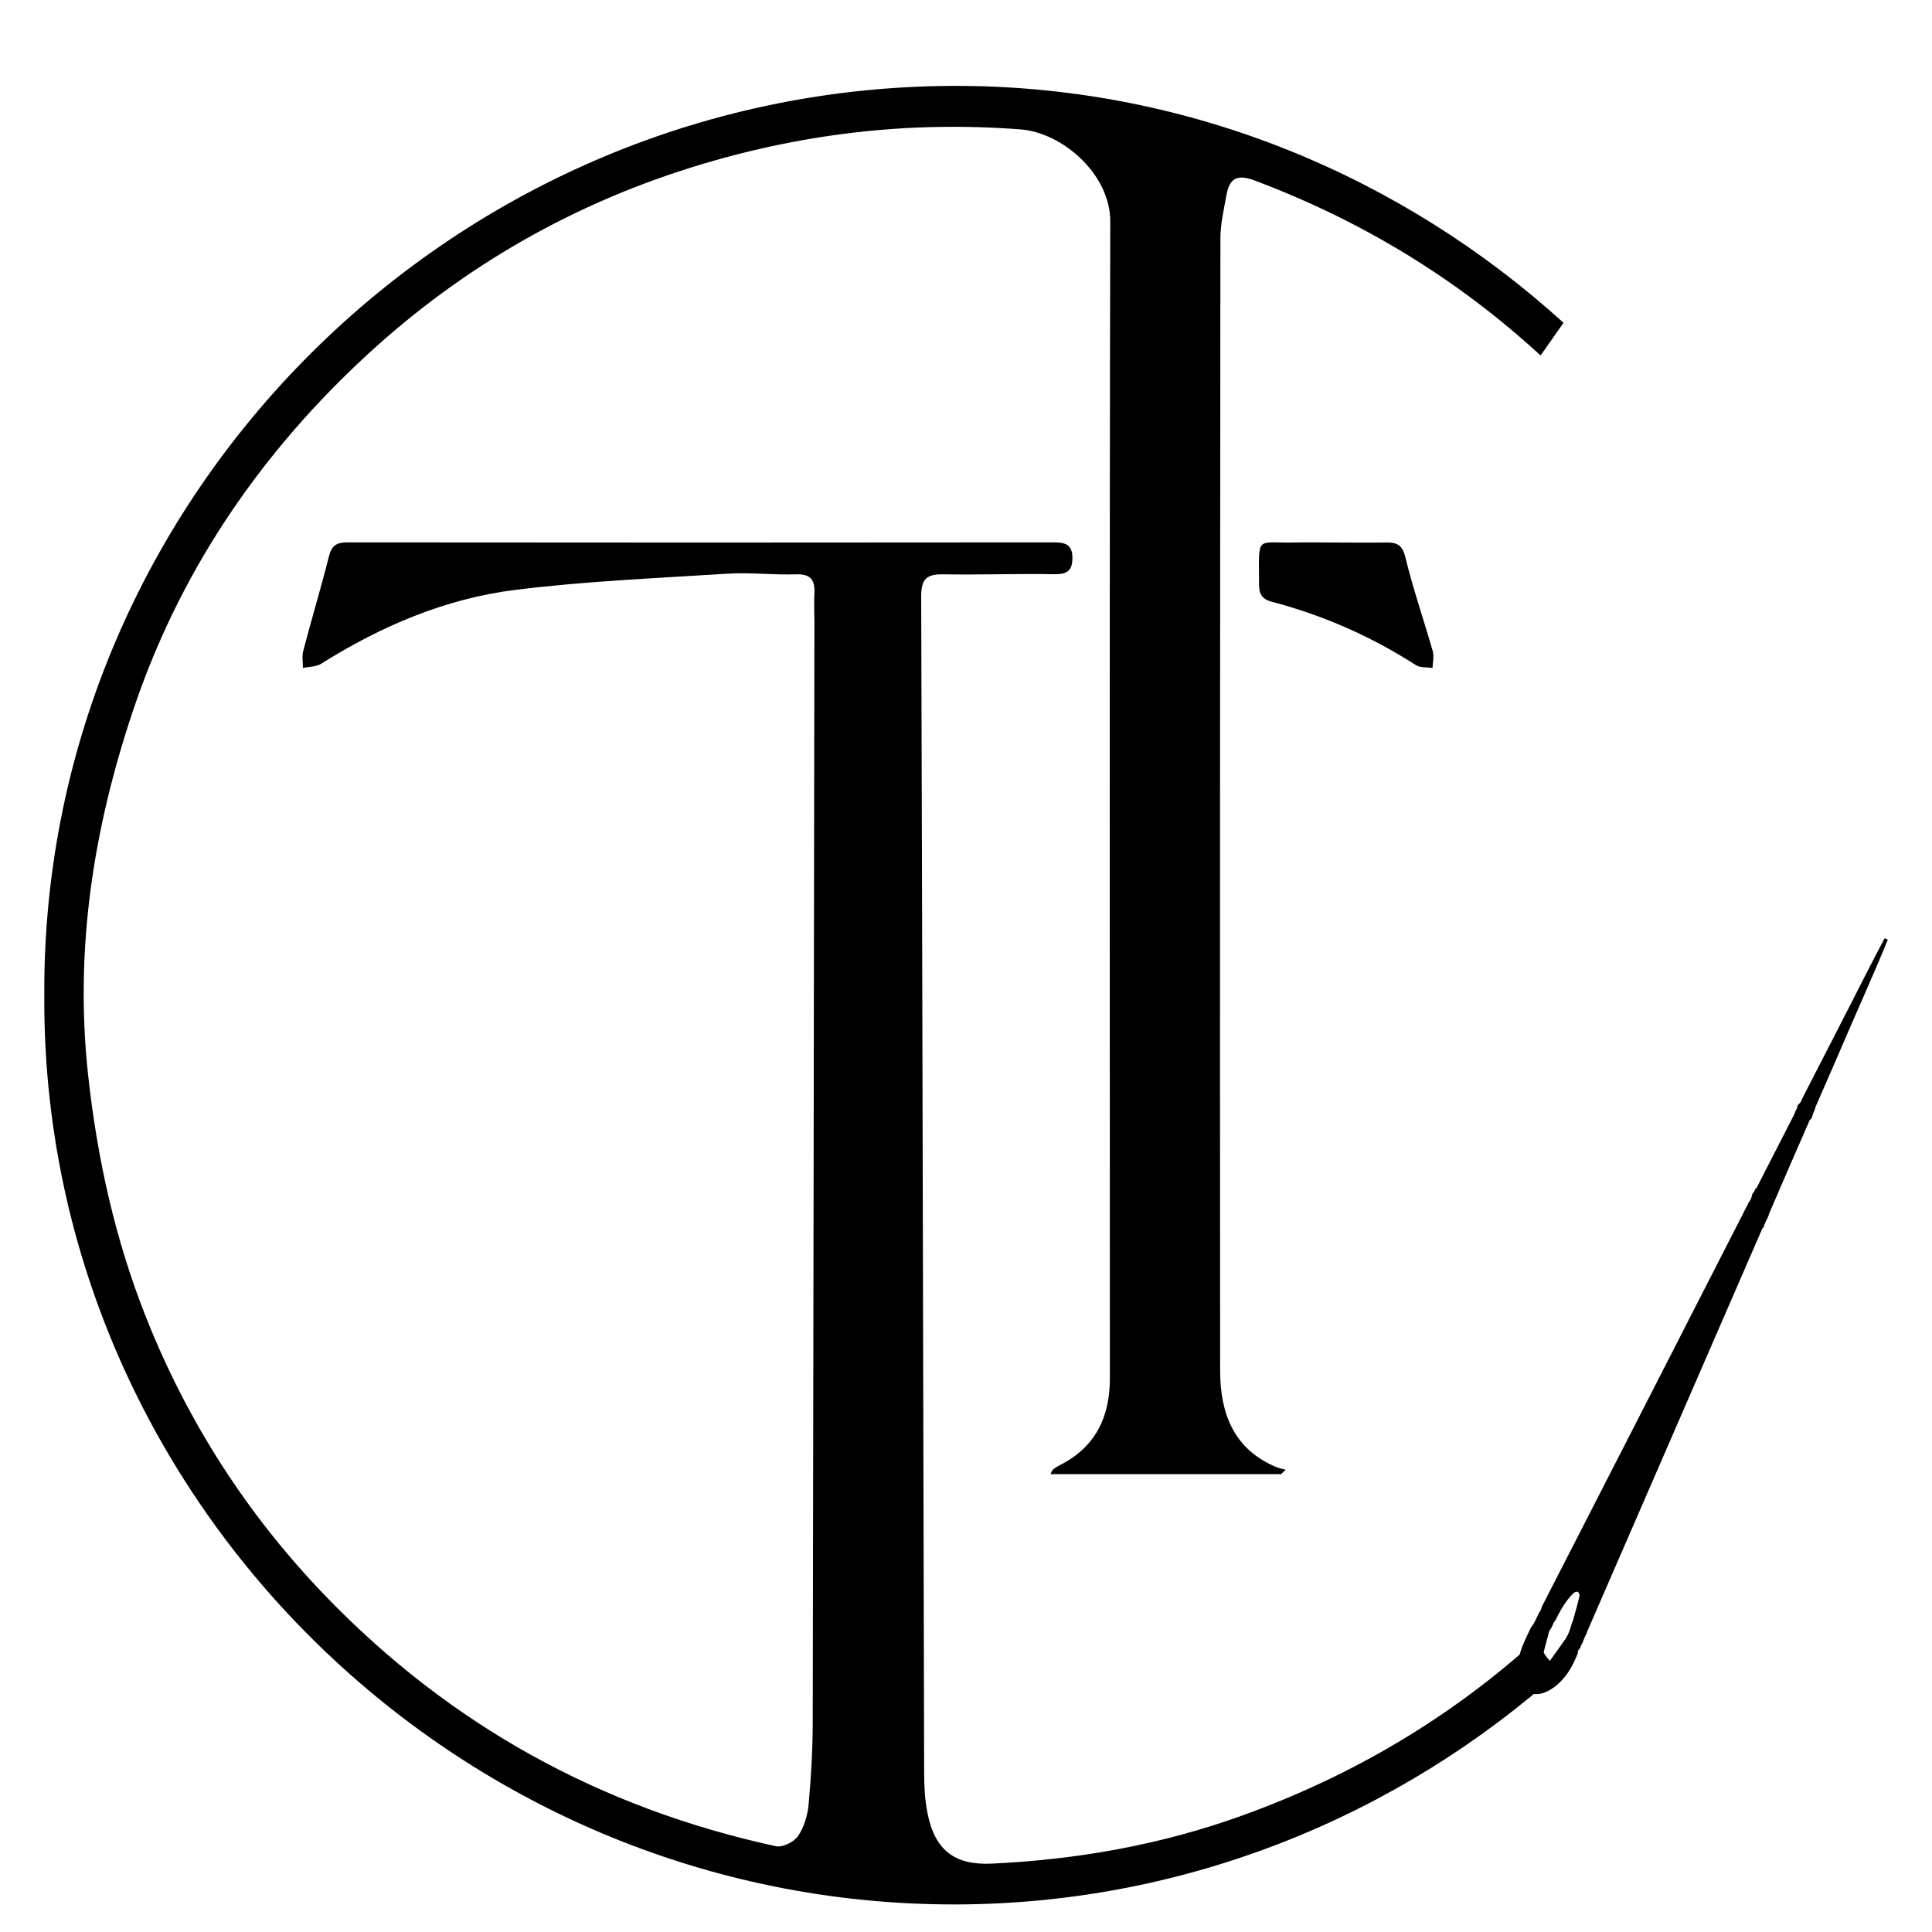 <svg viewBox="0 0 1500 1500" version="1.1" xmlns="http://www.w3.org/2000/svg">
  
  <g>
    <g id="Layer_1">
      <g>
        <path d="M1204.6,1290.9c-5.5-5.5-8.9-12.1-10.5-18.9-66.3,60.5-142.9,106.3-229.7,137.6-62.6,22.6-127.7,34.2-194.3,37.3-29,1.4-44.3-10.4-50-39.2-2-10.1-2.6-20.7-2.6-31.1-.8-304.6-1.3-609.1-2.3-913.7,0-13.2,4.1-17.2,16.9-17,28.7.5,57.4-.6,86-.1,9.8.2,14.6-2.1,14.5-12.7,0-10-5.2-12-13.9-12-183.1.2-366.1.2-549.2,0-8.1,0-12.1,2.5-14.1,10.8-6.2,24.6-13.6,49-20,73.6-1.1,4.1-.2,8.8-.2,13.1,4.7-1,10.2-.8,14-3.2,46.5-29.2,96.4-50.6,150.7-57.4,54.7-6.8,109.9-9.1,165-12.6,17.6-1.1,35.5,1.1,53.2.5,11.5-.4,14.7,4.6,14.2,14.9-.4,7.3,0,14.6,0,21.9-.4,284.2-.8,568.5-1.3,852.7,0,21.9-1.2,43.8-3.2,65.5-.8,8.5-3.5,17.8-8.3,24.7-3.1,4.6-12,8.9-17.1,7.8-136.4-29.6-253.5-94.3-350.3-194.9-60.1-62.5-106.3-134.3-138.4-214.9-24.2-60.8-38.2-123.8-45.3-189-10.6-97.4,4-190.8,34.8-282.7,35.1-104.8,94.7-194,174.4-269.5,74.3-70.4,160.5-121.5,258.8-152.3,83.7-26.2,168.9-36.4,256.2-29.6,32.1,2.5,69.5,34.6,69.4,71.6-.7,299.3-.3,598.7-.3,898,0,30.1-11.2,53.6-39,67.5-1.8.9-3.6,2.1-5.2,3.4-.7.6-1,1.7-1.9,3.5h179c1.2-1.1,2.4-2.3,3.6-3.4-2.5-.7-5-1.1-7.4-2.1-33.2-13.9-43.4-41.9-43.5-74.5-.2-293.1-.1-586.2.2-879.3,0-11.2,2.7-22.5,4.7-33.7,2.3-12.8,8-16.6,21.8-11.4,83.1,31.2,157.3,76.3,222.1,135.9,5.9-8.4,11.9-16.9,17.8-25.4-124.5-113-288.6-182.7-466.9-183.9C354.5,64.1,32.3,384.2,34.4,772.6c-2.4,387.6,318.2,707,708.2,706,178.7-.5,344.1-69,469.7-181.9-2.8-1.6-5.5-3.6-7.8-5.9Z"></path>
        <path d="M1034.3,421.2c14,0,28.1.2,42.1,0,8.2-.1,12.4,1.9,14.7,11.4,6,24.6,14.3,48.6,21.3,73,1.1,4,0,8.6-.2,13-4.3-.7-9.5,0-12.9-2.2-34.8-22.4-72.3-38.8-112.2-49.3-10.1-2.7-9.6-9.6-9.6-16.7-.1-35-2.2-28.6,27.2-29.2,9.9-.2,19.7,0,29.6,0Z"></path>
      </g>
      <path d="M1430.3,792.4c-10.5,20.4-20.9,40.8-31.4,61.2-.2.7-.5,1.5-1,2.1,0,0,0,0,0,0-.1.3-.3.5-.4.8,0,0-.2,0-.2,0-.5.6-1,1.1-1.6,1.7,0,0,0,0,0,0-.3,1.9-1.1,3.9-2.3,5.4.1,0,.3,0,.4.1-10.4,20.2-20.1,39.2-30.3,59.2,0-.1-.1-.3-.2-.4-.1.1-.3.3-.4.4,0,.2-.1.3-.2.5-.3.8-.6,1.4-1,2.1-.3.5-.7.8-1.1,1.2-.1.4-.2.9-.3,1.3-.6,2.2-1.4,4.5-3.1,6.2,0,.5-.2,1-.5,1.4-53.1,104-106.4,208-159.7,312,0,.7-.2,1.5-.7,2.3-2.9,4.4-4.2,9.5-7.6,13.6-2.3,4.8-4.7,9.6-6.7,14.6-3.4,8.8-4.9,17.9-1.8,27.1,2.6,8,9.6,11.8,17.4,9.4,3.2-1,6.4-2.7,9.2-4.8,7.4-5.5,12.4-13,16.1-21.3.7-1.6,1.4-3.2,2.1-4.8-.2-1.6.5-3,1.7-3.9.1-.3.3-.7.4-1,.3-1.2.9-2.3,1.6-3.4.9-2.5,1.8-4.9,3.2-7.2,0,0-.2,0-.2,0,.2-.6.5-1.1.7-1.7.1-.5.3-.9.6-1.4,45.2-104,90.2-207.5,135.5-311.8l.2.3c.1-.2.3-.3.4-.4.8-2.8,2.1-5.4,3.4-8,.2-.5.4-.9.6-1.4,0-.2,0-.4.2-.6,0-.7.3-1.3.7-1.8,0-.3.1-.6.3-.9,10.1-23.6,20.4-47.2,30.7-70.7.1-.2.4-.4,1.2-1.2,0,0,.1,0,.2,0,.8-2.7,1.7-5.5,3-8-.1,0-.2,0-.3-.1,9.6-22,19.1-43.7,28.5-65.6,9.4-21.8,19.2-43.4,28.1-65.3-.8-.4-1.6-.8-2.5-1.1-11.3,21.1-21.8,42.5-32.8,63.7ZM1225,1235.8c.8.7,1.6,2.4,1.3,3.4-1.4,6.1-3.1,12.1-4.8,18.1-.3,1.2-.8,2.4-1.4,3.6,0,.2,0,.3,0,.5-1.2,3.6-2.1,7.3-4.2,10,0,0,.2,0,.2.1-4.9,6.9-9.3,13.3-14,19.6-.7,1-2.5,1.2-3.9,1.8-.4-1.5-1.5-3.1-1.2-4.3,1.8-7.5,3.9-14.9,6-22.9,0,0,.2,0,.3.1.2-.3.3-.6.5-.8,0,0,.3-.5.3-.5,0-.1.1-.2.1-.2.3-.4.5-.9.7-1.3.3-.5.5-1,.7-1.5,0-.1.3-.7.2-.5,0,0,0-.1,0-.2.3-.9.8-1.6,1.4-2.2,0,0,.1-.2.2-.2,0,0,0,0,0,0,4-8,8-15.5,14.4-21.6.7-.7,2.7-1.3,3.1-.9Z"></path>
    </g>
  </g>
</svg>